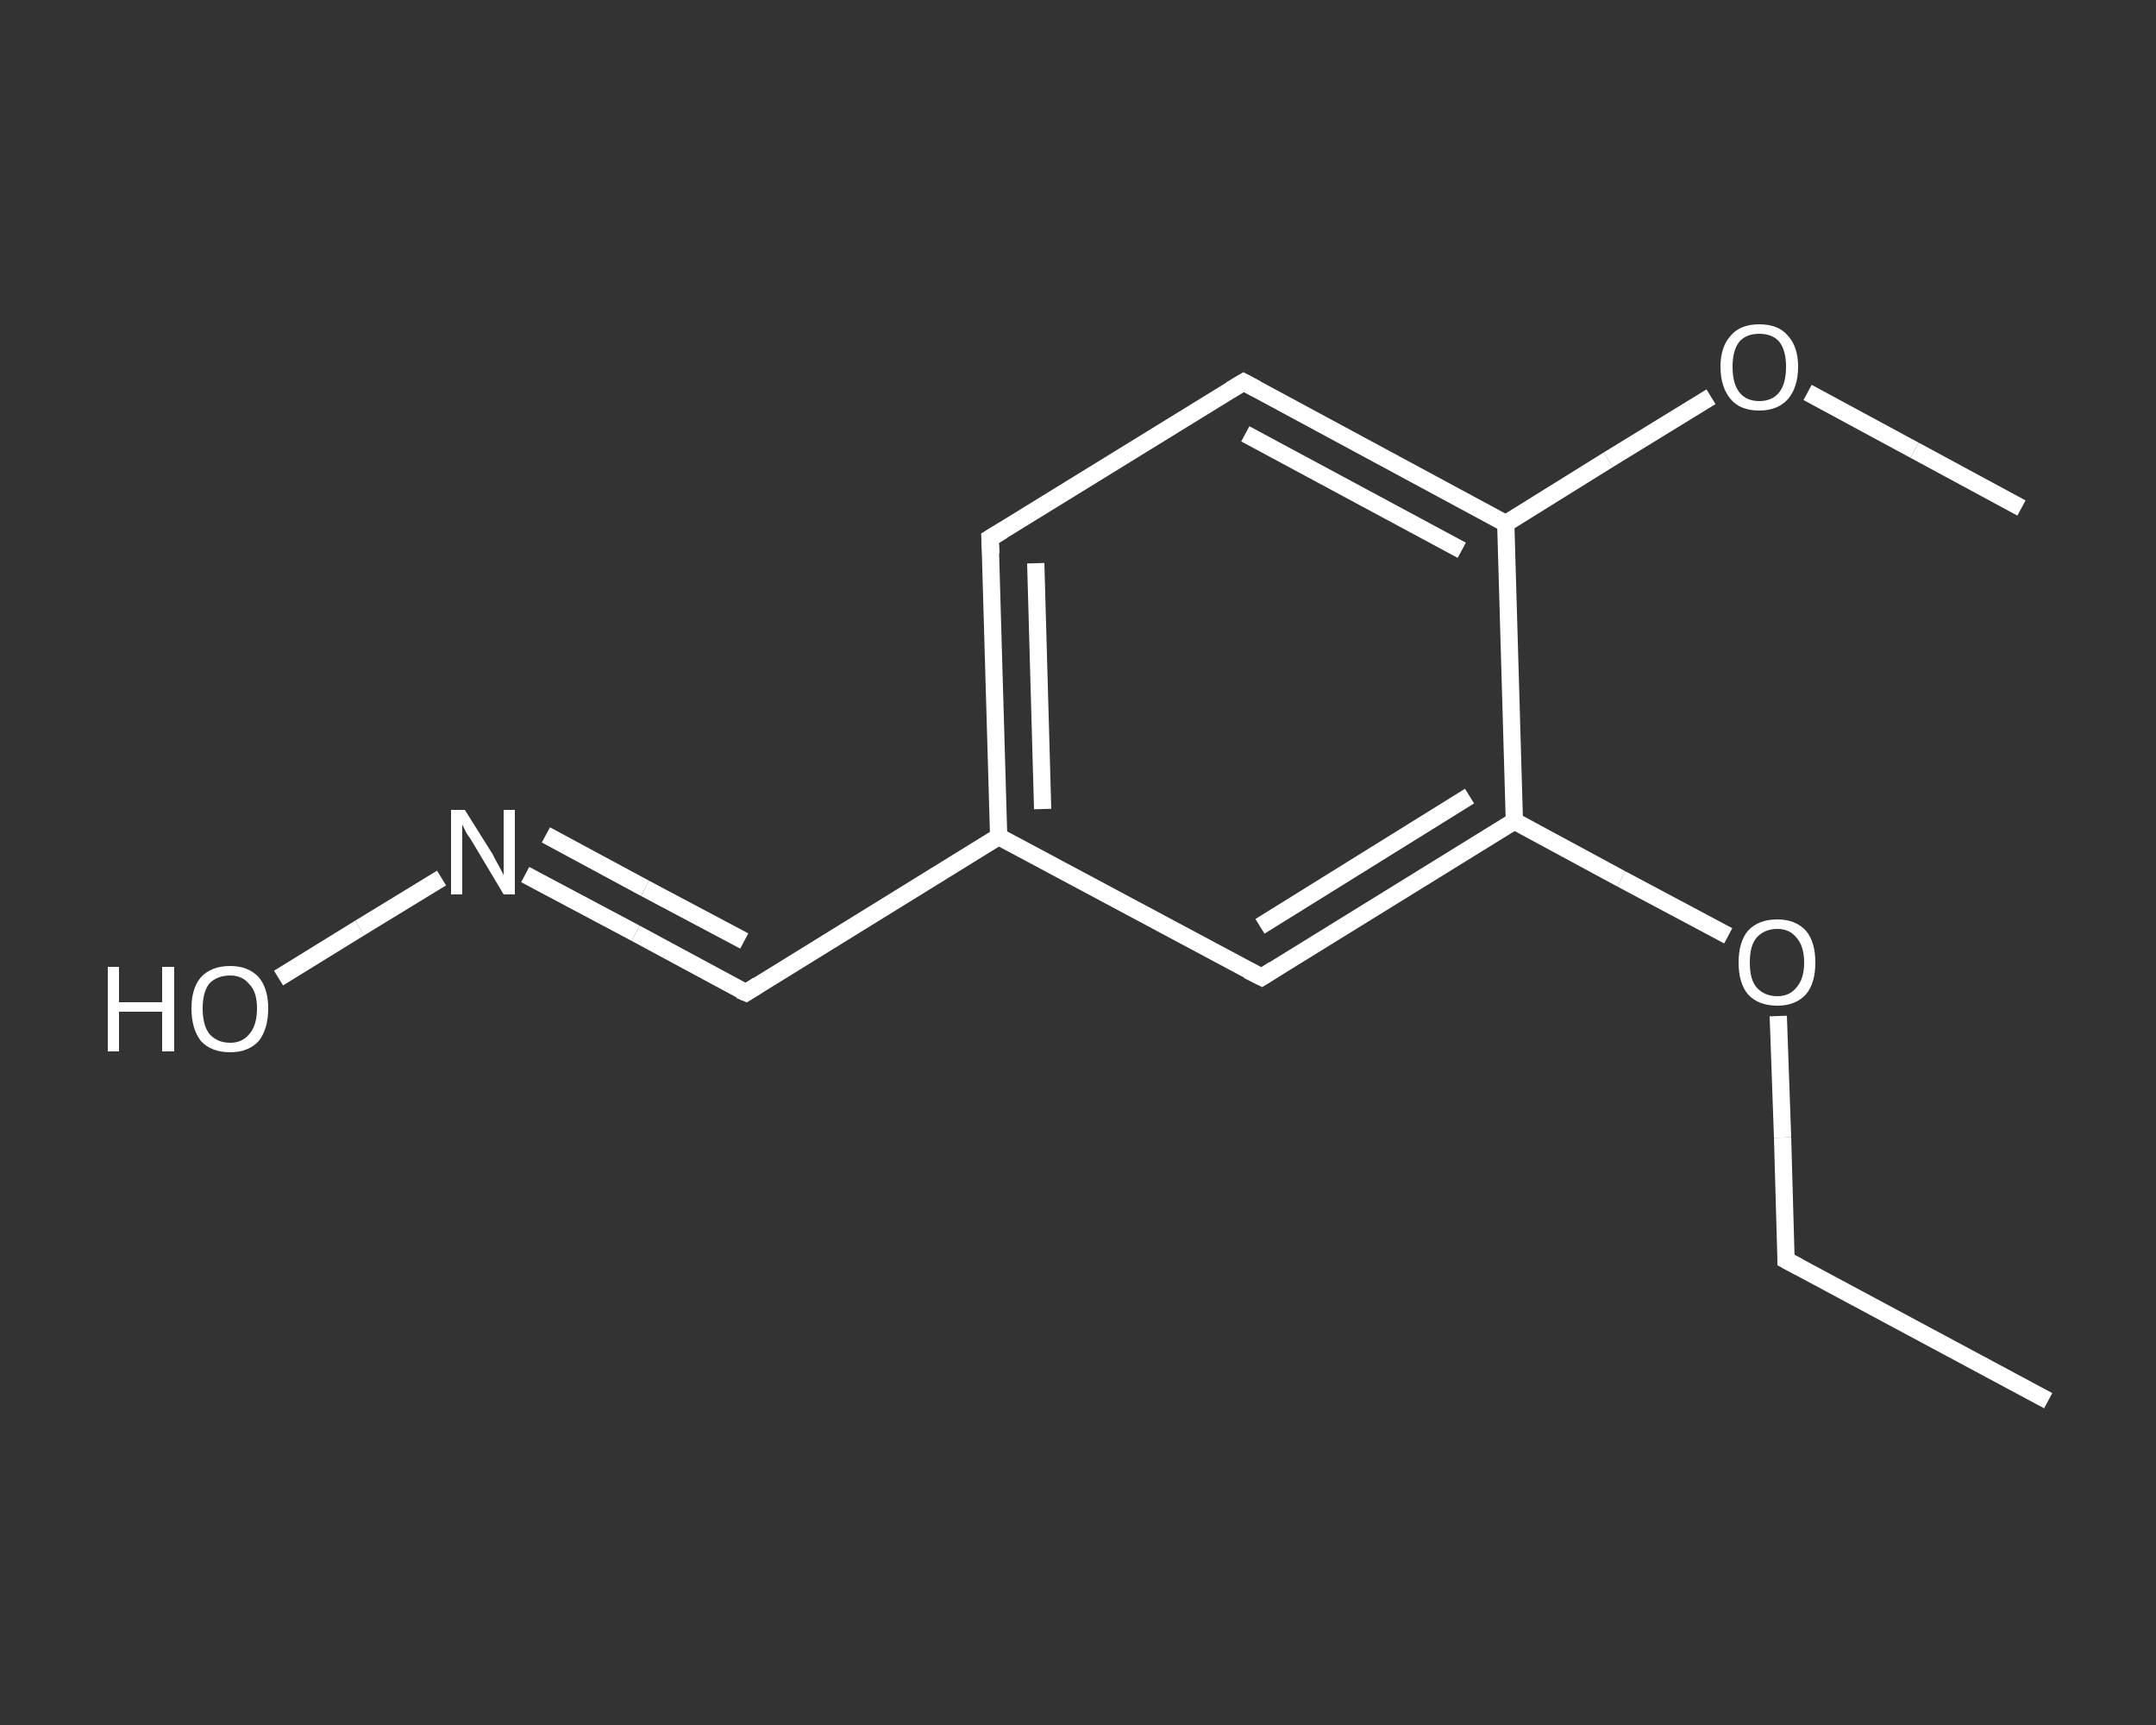 <?xml version='1.0' encoding='iso-8859-1'?>
<svg version='1.1' baseProfile='full'
              xmlns='http://www.w3.org/2000/svg'
                      xmlns:rdkit='http://www.rdkit.org/xml'
                      xmlns:xlink='http://www.w3.org/1999/xlink'
                  xml:space='preserve'
width='250px' height='200px' viewBox='0 0 250 200'>
<rect x="0" y="0" width="250" height="200" fill="#333333" stroke="none"/>
<!-- END OF HEADER -->
<rect style='opacity:1.0;fill:transparent;stroke:none' width='250.0' height='200.0' x='0.0' y='0.0'> </rect>
<path class='bond-0 atom-0 atom-1' d='M 237.5,162.4 L 207.1,146.1' style='fill:none;fill-rule:evenodd;stroke:#FFFFFF;stroke-width:2.0px;stroke-linecap:butt;stroke-linejoin:miter;stroke-opacity:1' />
<path class='bond-1 atom-1 atom-2' d='M 207.1,146.1 L 206.7,131.9' style='fill:none;fill-rule:evenodd;stroke:#FFFFFF;stroke-width:2.0px;stroke-linecap:butt;stroke-linejoin:miter;stroke-opacity:1' />
<path class='bond-1 atom-1 atom-2' d='M 206.7,131.9 L 206.2,117.8' style='fill:none;fill-rule:evenodd;stroke:#FFFFFF;stroke-width:2.0px;stroke-linecap:butt;stroke-linejoin:miter;stroke-opacity:1' />
<path class='bond-2 atom-2 atom-3' d='M 200.4,108.5 L 188.0,101.9' style='fill:none;fill-rule:evenodd;stroke:#FFFFFF;stroke-width:2.0px;stroke-linecap:butt;stroke-linejoin:miter;stroke-opacity:1' />
<path class='bond-2 atom-2 atom-3' d='M 188.0,101.9 L 175.6,95.2' style='fill:none;fill-rule:evenodd;stroke:#FFFFFF;stroke-width:2.0px;stroke-linecap:butt;stroke-linejoin:miter;stroke-opacity:1' />
<path class='bond-3 atom-3 atom-4' d='M 175.6,95.2 L 146.3,113.3' style='fill:none;fill-rule:evenodd;stroke:#FFFFFF;stroke-width:2.0px;stroke-linecap:butt;stroke-linejoin:miter;stroke-opacity:1' />
<path class='bond-3 atom-3 atom-4' d='M 170.4,92.3 L 146.1,107.4' style='fill:none;fill-rule:evenodd;stroke:#FFFFFF;stroke-width:2.0px;stroke-linecap:butt;stroke-linejoin:miter;stroke-opacity:1' />
<path class='bond-4 atom-4 atom-5' d='M 146.3,113.3 L 115.8,97.0' style='fill:none;fill-rule:evenodd;stroke:#FFFFFF;stroke-width:2.0px;stroke-linecap:butt;stroke-linejoin:miter;stroke-opacity:1' />
<path class='bond-5 atom-5 atom-6' d='M 115.8,97.0 L 86.5,115.1' style='fill:none;fill-rule:evenodd;stroke:#FFFFFF;stroke-width:2.0px;stroke-linecap:butt;stroke-linejoin:miter;stroke-opacity:1' />
<path class='bond-6 atom-6 atom-7' d='M 86.5,115.1 L 73.7,108.2' style='fill:none;fill-rule:evenodd;stroke:#FFFFFF;stroke-width:2.0px;stroke-linecap:butt;stroke-linejoin:miter;stroke-opacity:1' />
<path class='bond-6 atom-6 atom-7' d='M 73.7,108.2 L 60.9,101.4' style='fill:none;fill-rule:evenodd;stroke:#FFFFFF;stroke-width:2.0px;stroke-linecap:butt;stroke-linejoin:miter;stroke-opacity:1' />
<path class='bond-6 atom-6 atom-7' d='M 86.3,109.1 L 74.8,103.0' style='fill:none;fill-rule:evenodd;stroke:#FFFFFF;stroke-width:2.0px;stroke-linecap:butt;stroke-linejoin:miter;stroke-opacity:1' />
<path class='bond-6 atom-6 atom-7' d='M 74.8,103.0 L 63.3,96.8' style='fill:none;fill-rule:evenodd;stroke:#FFFFFF;stroke-width:2.0px;stroke-linecap:butt;stroke-linejoin:miter;stroke-opacity:1' />
<path class='bond-7 atom-7 atom-8' d='M 51.2,101.8 L 41.7,107.6' style='fill:none;fill-rule:evenodd;stroke:#FFFFFF;stroke-width:2.0px;stroke-linecap:butt;stroke-linejoin:miter;stroke-opacity:1' />
<path class='bond-7 atom-7 atom-8' d='M 41.7,107.6 L 32.3,113.4' style='fill:none;fill-rule:evenodd;stroke:#FFFFFF;stroke-width:2.0px;stroke-linecap:butt;stroke-linejoin:miter;stroke-opacity:1' />
<path class='bond-8 atom-5 atom-9' d='M 115.8,97.0 L 114.8,62.4' style='fill:none;fill-rule:evenodd;stroke:#FFFFFF;stroke-width:2.0px;stroke-linecap:butt;stroke-linejoin:miter;stroke-opacity:1' />
<path class='bond-8 atom-5 atom-9' d='M 120.9,93.8 L 120.1,65.3' style='fill:none;fill-rule:evenodd;stroke:#FFFFFF;stroke-width:2.0px;stroke-linecap:butt;stroke-linejoin:miter;stroke-opacity:1' />
<path class='bond-9 atom-9 atom-10' d='M 114.8,62.4 L 144.2,44.3' style='fill:none;fill-rule:evenodd;stroke:#FFFFFF;stroke-width:2.0px;stroke-linecap:butt;stroke-linejoin:miter;stroke-opacity:1' />
<path class='bond-10 atom-10 atom-11' d='M 144.2,44.3 L 174.6,60.7' style='fill:none;fill-rule:evenodd;stroke:#FFFFFF;stroke-width:2.0px;stroke-linecap:butt;stroke-linejoin:miter;stroke-opacity:1' />
<path class='bond-10 atom-10 atom-11' d='M 144.4,50.3 L 169.5,63.8' style='fill:none;fill-rule:evenodd;stroke:#FFFFFF;stroke-width:2.0px;stroke-linecap:butt;stroke-linejoin:miter;stroke-opacity:1' />
<path class='bond-11 atom-11 atom-12' d='M 174.6,60.7 L 186.5,53.3' style='fill:none;fill-rule:evenodd;stroke:#FFFFFF;stroke-width:2.0px;stroke-linecap:butt;stroke-linejoin:miter;stroke-opacity:1' />
<path class='bond-11 atom-11 atom-12' d='M 186.5,53.3 L 198.4,46.0' style='fill:none;fill-rule:evenodd;stroke:#FFFFFF;stroke-width:2.0px;stroke-linecap:butt;stroke-linejoin:miter;stroke-opacity:1' />
<path class='bond-12 atom-12 atom-13' d='M 209.6,45.5 L 222.0,52.2' style='fill:none;fill-rule:evenodd;stroke:#FFFFFF;stroke-width:2.0px;stroke-linecap:butt;stroke-linejoin:miter;stroke-opacity:1' />
<path class='bond-12 atom-12 atom-13' d='M 222.0,52.2 L 234.4,58.9' style='fill:none;fill-rule:evenodd;stroke:#FFFFFF;stroke-width:2.0px;stroke-linecap:butt;stroke-linejoin:miter;stroke-opacity:1' />
<path class='bond-13 atom-11 atom-3' d='M 174.6,60.7 L 175.6,95.2' style='fill:none;fill-rule:evenodd;stroke:#FFFFFF;stroke-width:2.0px;stroke-linecap:butt;stroke-linejoin:miter;stroke-opacity:1' />
<path d='M 208.6,146.9 L 207.1,146.1 L 207.1,145.4' style='fill:none;stroke:#FFFFFF;stroke-width:2.0px;stroke-linecap:butt;stroke-linejoin:miter;stroke-opacity:1;' />
<path d='M 147.7,112.4 L 146.3,113.3 L 144.7,112.5' style='fill:none;stroke:#FFFFFF;stroke-width:2.0px;stroke-linecap:butt;stroke-linejoin:miter;stroke-opacity:1;' />
<path d='M 87.9,114.2 L 86.5,115.1 L 85.8,114.8' style='fill:none;stroke:#FFFFFF;stroke-width:2.0px;stroke-linecap:butt;stroke-linejoin:miter;stroke-opacity:1;' />
<path d='M 114.9,64.2 L 114.8,62.4 L 116.3,61.5' style='fill:none;stroke:#FFFFFF;stroke-width:2.0px;stroke-linecap:butt;stroke-linejoin:miter;stroke-opacity:1;' />
<path d='M 142.7,45.2 L 144.2,44.3 L 145.7,45.1' style='fill:none;stroke:#FFFFFF;stroke-width:2.0px;stroke-linecap:butt;stroke-linejoin:miter;stroke-opacity:1;' />
<path class='atom-2' d='M 201.6 111.6
Q 201.6 109.2, 202.7 107.9
Q 203.9 106.6, 206.1 106.6
Q 208.2 106.6, 209.4 107.9
Q 210.5 109.2, 210.5 111.6
Q 210.5 114.0, 209.4 115.3
Q 208.2 116.6, 206.1 116.6
Q 203.9 116.6, 202.7 115.3
Q 201.6 114.0, 201.6 111.6
M 206.1 115.5
Q 207.5 115.5, 208.3 114.5
Q 209.2 113.5, 209.2 111.6
Q 209.2 109.7, 208.3 108.7
Q 207.5 107.7, 206.1 107.7
Q 204.6 107.7, 203.7 108.7
Q 202.9 109.6, 202.9 111.6
Q 202.9 113.6, 203.7 114.5
Q 204.6 115.5, 206.1 115.5
' fill='#FFFFFF'/>
<path class='atom-7' d='M 53.9 93.9
L 57.1 99.0
Q 57.4 99.6, 57.9 100.5
Q 58.4 101.4, 58.4 101.5
L 58.4 93.9
L 59.7 93.9
L 59.7 103.7
L 58.4 103.7
L 55.0 98.0
Q 54.6 97.3, 54.1 96.6
Q 53.7 95.8, 53.6 95.6
L 53.6 103.7
L 52.3 103.7
L 52.3 93.9
L 53.9 93.9
' fill='#FFFFFF'/>
<path class='atom-8' d='M 12.5 112.1
L 13.8 112.1
L 13.8 116.2
L 18.8 116.2
L 18.8 112.1
L 20.2 112.1
L 20.2 121.9
L 18.8 121.9
L 18.8 117.3
L 13.8 117.3
L 13.8 121.9
L 12.5 121.9
L 12.5 112.1
' fill='#FFFFFF'/>
<path class='atom-8' d='M 22.2 116.9
Q 22.2 114.6, 23.3 113.3
Q 24.5 112.0, 26.7 112.0
Q 28.8 112.0, 30.0 113.3
Q 31.1 114.6, 31.1 116.9
Q 31.1 119.3, 30.0 120.7
Q 28.8 122.0, 26.7 122.0
Q 24.5 122.0, 23.3 120.7
Q 22.2 119.3, 22.2 116.9
M 26.7 120.9
Q 28.1 120.9, 28.9 119.9
Q 29.8 118.9, 29.8 116.9
Q 29.8 115.0, 28.9 114.1
Q 28.1 113.1, 26.7 113.1
Q 25.2 113.1, 24.3 114.0
Q 23.5 115.0, 23.5 116.9
Q 23.5 118.9, 24.3 119.9
Q 25.2 120.9, 26.7 120.9
' fill='#FFFFFF'/>
<path class='atom-12' d='M 199.5 42.5
Q 199.5 40.2, 200.7 38.9
Q 201.8 37.6, 204.0 37.6
Q 206.2 37.6, 207.3 38.9
Q 208.5 40.2, 208.5 42.5
Q 208.5 44.9, 207.3 46.3
Q 206.1 47.6, 204.0 47.6
Q 201.8 47.6, 200.7 46.3
Q 199.5 44.9, 199.5 42.5
M 204.0 46.5
Q 205.5 46.5, 206.3 45.5
Q 207.1 44.5, 207.1 42.5
Q 207.1 40.6, 206.3 39.6
Q 205.5 38.7, 204.0 38.7
Q 202.5 38.7, 201.7 39.6
Q 200.9 40.6, 200.9 42.5
Q 200.9 44.5, 201.7 45.5
Q 202.5 46.5, 204.0 46.5
' fill='#FFFFFF'/>
</svg>
